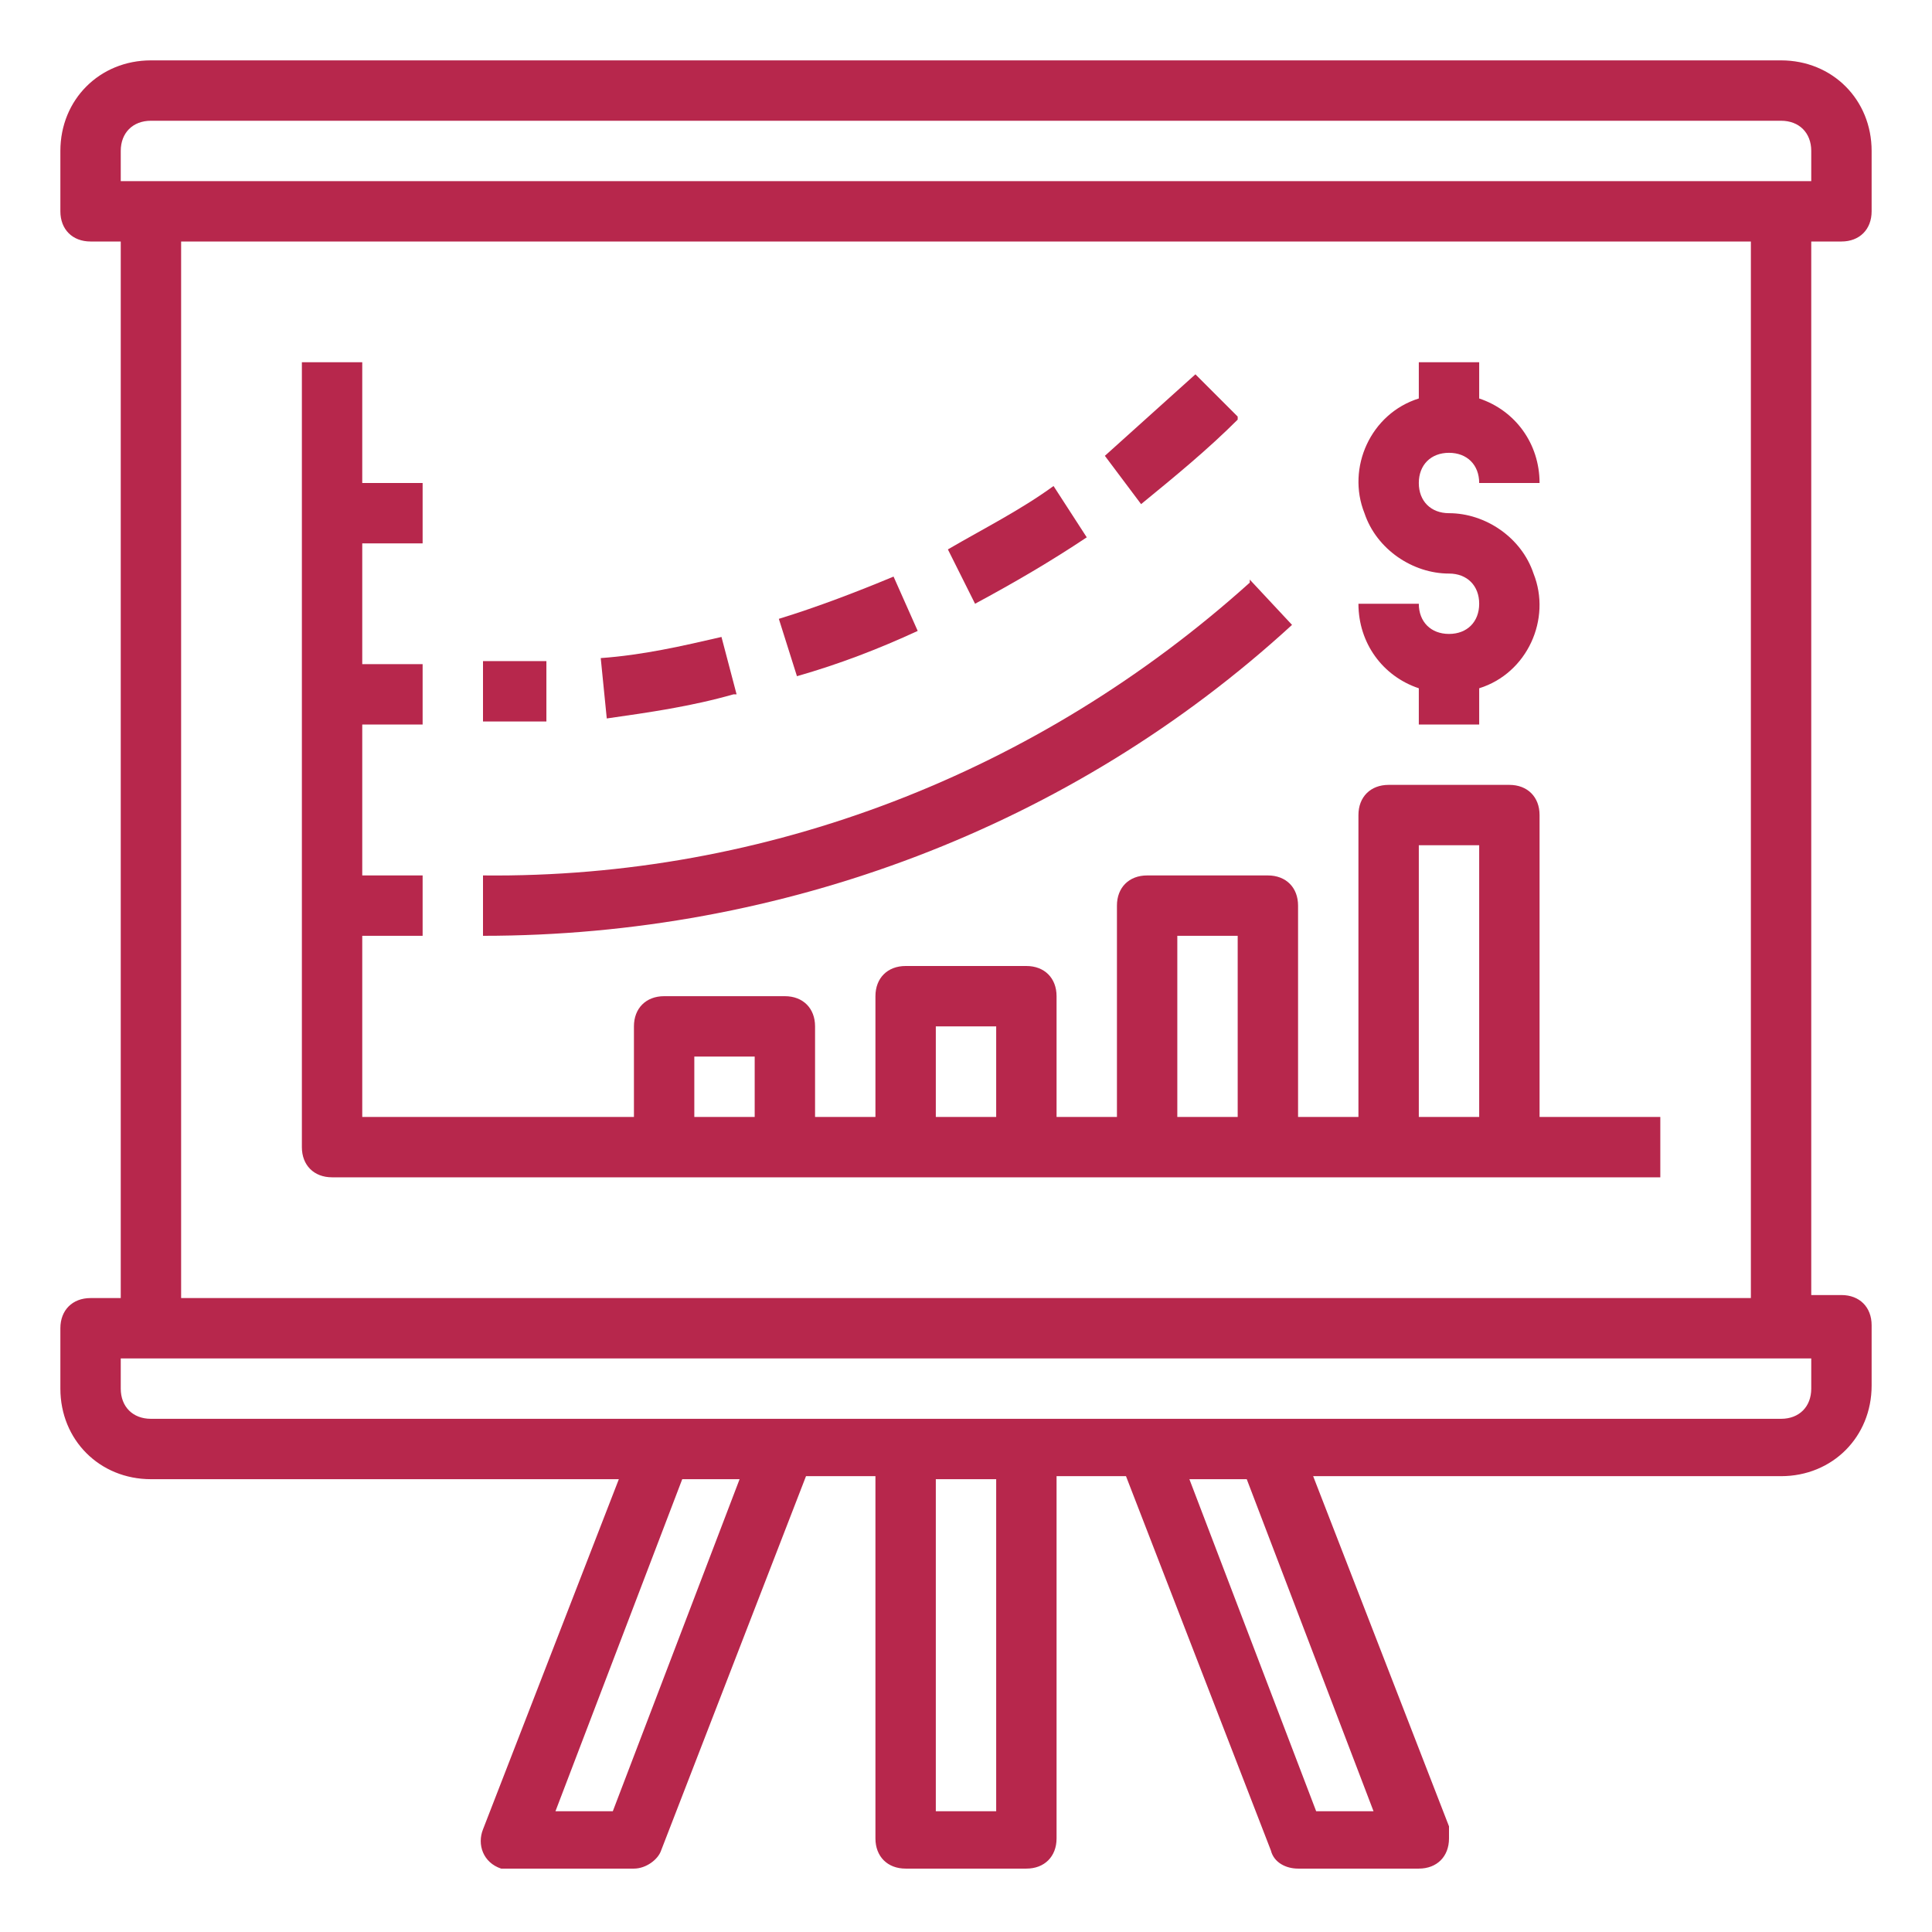 <svg xmlns="http://www.w3.org/2000/svg" id="Layer_1" viewBox="0 0 64 64"><defs><style>      .st0 {        fill: #b7274c;      }    </style></defs><g id="outline"><path class="st0" d="M48,21c-.6,0-1-.4-1-1h-2c0,1.3.8,2.4,2,2.8v1.2h2v-1.2c1.6-.5,2.4-2.3,1.8-3.8-.4-1.2-1.6-2-2.8-2-.6,0-1-.4-1-1s.4-1,1-1,1,.4,1,1h2c0-1.3-.8-2.4-2-2.8v-1.2h-2v1.2c-1.6.5-2.4,2.3-1.8,3.8.4,1.2,1.6,2,2.8,2,.6,0,1,.4,1,1s-.4,1-1,1Z"></path><path class="st0" d="M59,2H5c-1.7,0-3,1.3-3,3v2c0,.6.4,1,1,1h1v35h-1c-.6,0-1,.4-1,1v2c0,1.7,1.3,3,3,3h15.5l-4.5,11.6c-.2.5,0,1.1.6,1.3.1,0,.2,0,.4,0h4c.4,0,.8-.3.9-.6l4.8-12.4h2.3v12c0,.6.4,1,1,1h4c.6,0,1-.4,1-1v-12h2.3l4.8,12.4c.1.4.5.6.9.6h4c.6,0,1-.4,1-1,0-.1,0-.2,0-.4l-4.5-11.6h15.5c1.7,0,3-1.3,3-3v-2c0-.6-.4-1-1-1h-1V8h1c.6,0,1-.4,1-1v-2c0-1.7-1.3-3-3-3ZM20.3,60h-1.9l4.2-11h1.9l-4.2,11ZM33,60h-2v-11h2v11ZM45.5,60h-1.9l-4.2-11h1.9l4.2,11ZM60,46c0,.6-.4,1-1,1H5c-.6,0-1-.4-1-1v-1h56v1ZM58,43H6V8h52v35ZM60,6H4v-1c0-.6.4-1,1-1h54c.6,0,1,.4,1,1v1Z"></path><path class="st0" d="M11,39h44v-2h-4v-10c0-.6-.4-1-1-1h-4c-.6,0-1,.4-1,1v10h-2v-7c0-.6-.4-1-1-1h-4c-.6,0-1,.4-1,1v7h-2v-4c0-.6-.4-1-1-1h-4c-.6,0-1,.4-1,1v4h-2v-3c0-.6-.4-1-1-1h-4c-.6,0-1,.4-1,1v3h-9v-6h2v-2h-2v-5h2v-2h-2v-4h2v-2h-2v-4h-2v26c0,.6.4,1,1,1ZM47,28h2v9h-2v-9ZM39,31h2v6h-2v-6ZM31,34h2v3h-2v-3ZM23,35h2v2h-2v-2Z"></path><path class="st0" d="M41.4,19.3c-7,6.3-16,9.8-25.4,9.7v2c9.9,0,19.5-3.6,26.8-10.3l-1.4-1.5Z"></path><path class="st0" d="M17.9,21.9c-.6,0-1.3,0-1.9,0v2c.7,0,1.4,0,2.1,0v-2Z"></path><path class="st0" d="M41,13.8l-1.4-1.4c-1,.9-2,1.8-3,2.7l1.2,1.6c1.1-.9,2.2-1.8,3.2-2.8Z"></path><path class="st0" d="M36,17.8l-1.1-1.7c-1.1.8-2.3,1.4-3.5,2.1l.9,1.8c1.3-.7,2.5-1.4,3.7-2.2Z"></path><path class="st0" d="M30.4,20.9l-.8-1.8c-1.2.5-2.5,1-3.8,1.4l.6,1.9c1.4-.4,2.7-.9,4-1.5Z"></path><path class="st0" d="M24.4,23l-.5-1.9c-1.3.3-2.6.6-4,.7l.2,2c1.4-.2,2.8-.4,4.2-.8Z"></path></g></svg>